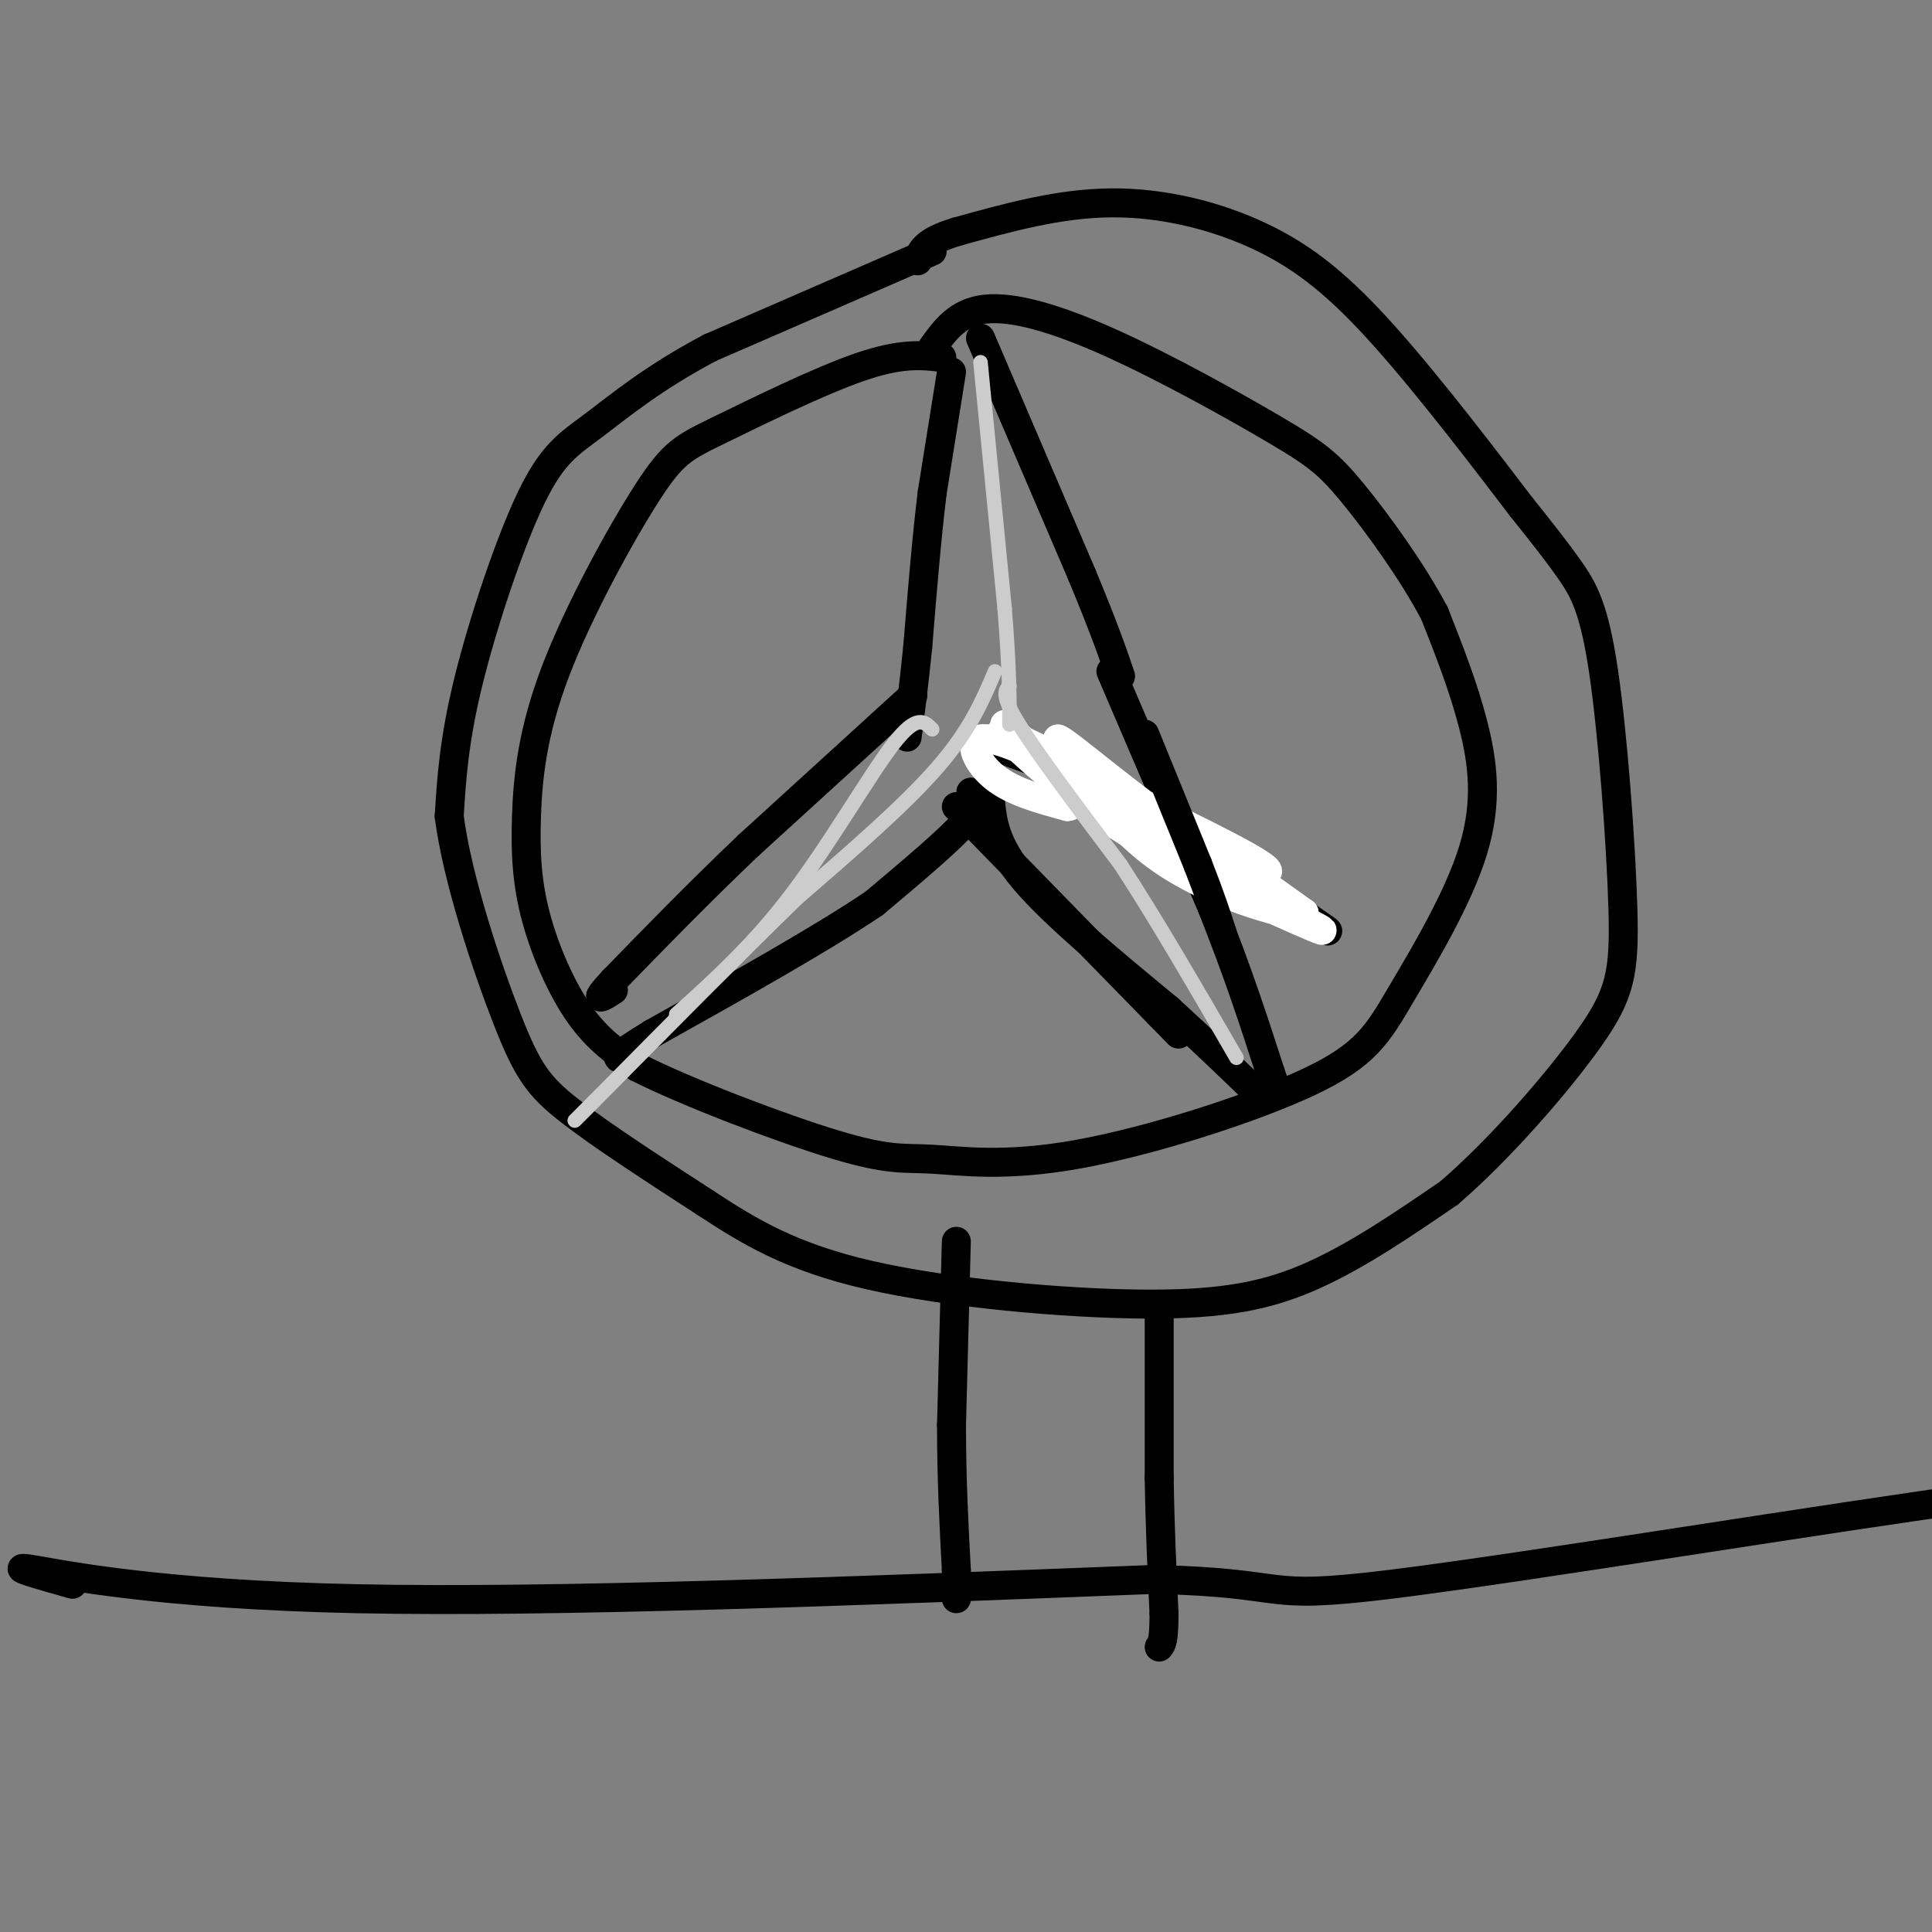 <svg viewBox='0 0 400 400' version='1.1' xmlns='http://www.w3.org/2000/svg' xmlns:xlink='http://www.w3.org/1999/xlink'><rect x="0" y="0" width="400" height="400" fill="#808080" stroke="none"/><g fill='none' stroke='#000000' stroke-width='6' stroke-linecap='round' stroke-linejoin='round'><path d='M195,74c-4.215,-0.477 -8.429,-0.955 -17,2c-8.571,2.955 -21.497,9.342 -29,13c-7.503,3.658 -9.583,4.586 -15,13c-5.417,8.414 -14.170,24.313 -19,37c-4.830,12.688 -5.738,22.164 -6,30c-0.262,7.836 0.122,14.033 2,21c1.878,6.967 5.251,14.705 9,20c3.749,5.295 7.875,8.148 12,11'/><path d='M132,221c10.225,5.179 29.789,12.628 41,16c11.211,3.372 14.071,2.669 20,3c5.929,0.331 14.928,1.696 30,-1c15.072,-2.696 36.215,-9.452 48,-15c11.785,-5.548 14.210,-9.889 19,-18c4.790,-8.111 11.943,-19.991 15,-30c3.057,-10.009 2.016,-18.145 0,-26c-2.016,-7.855 -5.008,-15.427 -8,-23'/><path d='M297,127c-4.568,-8.687 -11.986,-18.905 -17,-25c-5.014,-6.095 -7.622,-8.067 -16,-13c-8.378,-4.933 -22.525,-12.828 -34,-18c-11.475,-5.172 -20.279,-7.621 -26,-7c-5.721,0.621 -8.361,4.310 -11,8'/><path d='M197,77c0.000,0.000 -4.000,25.000 -4,25'/><path d='M193,102c-1.167,9.500 -2.083,20.750 -3,32'/><path d='M190,134c-0.833,8.167 -1.417,12.583 -2,17'/><path d='M188,151c-0.333,2.833 -0.167,1.417 0,0'/><path d='M189,144c0.000,0.000 -34.000,31.000 -34,31'/><path d='M155,175c-10.333,9.833 -19.167,18.917 -28,28'/><path d='M127,203c-4.667,5.000 -2.333,3.500 0,2'/><path d='M201,164c1.167,1.083 2.333,2.167 -1,6c-3.333,3.833 -11.167,10.417 -19,17'/><path d='M181,187c-10.833,7.333 -28.417,17.167 -46,27'/><path d='M135,214c-8.667,5.333 -7.333,5.167 -6,5'/><path d='M198,167c0.000,0.000 42.000,43.000 42,43'/><path d='M240,210c7.000,7.167 3.500,3.583 0,0'/><path d='M205,165c0.417,4.833 0.833,9.667 7,17c6.167,7.333 18.083,17.167 30,27'/><path d='M242,209c8.000,7.333 13.000,12.167 18,17'/><path d='M207,155c0.000,0.000 27.000,10.000 27,10'/><path d='M234,165c10.667,5.833 23.833,15.417 37,25'/><path d='M271,190c6.333,4.333 3.667,2.667 1,1'/><path d='M203,70c0.000,0.000 21.000,49.000 21,49'/><path d='M224,119c4.833,11.667 6.417,16.333 8,21'/><path d='M230,139c0.000,0.000 21.000,49.000 21,49'/><path d='M251,188c5.500,13.833 8.750,23.917 12,34'/><path d='M263,222c2.167,6.167 1.583,4.583 1,3'/></g>
<g fill='none' stroke='#FFFFFF' stroke-width='6' stroke-linecap='round' stroke-linejoin='round'><path d='M208,150c7.250,6.333 14.500,12.667 16,14c1.500,1.333 -2.750,-2.333 -7,-6'/><path d='M217,158c-4.250,-2.464 -11.375,-5.625 -14,-5c-2.625,0.625 -0.750,5.036 3,8c3.750,2.964 9.375,4.482 15,6'/><path d='M221,167c2.511,-0.178 1.289,-3.622 2,-5c0.711,-1.378 3.356,-0.689 6,0'/><path d='M229,162c0.833,0.000 -0.083,0.000 -1,0'/><path d='M249,174c0.000,0.000 21.000,15.000 21,15'/><path d='M270,189c-1.933,1.267 -17.267,-3.067 -28,-10c-10.733,-6.933 -16.867,-16.467 -23,-26'/><path d='M219,153c1.155,-0.107 15.542,12.625 27,20c11.458,7.375 19.988,9.393 15,6c-4.988,-3.393 -23.494,-12.196 -42,-21'/><path d='M219,158c-9.214,-4.738 -11.250,-6.083 -8,-3c3.250,3.083 11.786,10.595 22,17c10.214,6.405 22.107,11.702 34,17'/><path d='M267,189c7.200,3.667 8.200,4.333 5,3c-3.200,-1.333 -10.600,-4.667 -18,-8'/><path d='M254,184c-6.222,-4.667 -12.778,-12.333 -20,-18c-7.222,-5.667 -15.111,-9.333 -23,-13'/><path d='M211,153c-4.500,-2.167 -4.250,-1.083 -4,0'/></g>
<g fill='none' stroke='#000000' stroke-width='6' stroke-linecap='round' stroke-linejoin='round'><path d='M237,152c0.000,0.000 11.000,27.000 11,27'/><path d='M248,179c2.667,6.833 3.833,10.417 5,14'/><path d='M193,52c0.000,0.000 -46.000,20.000 -46,20'/><path d='M147,72c-11.959,6.325 -18.855,12.139 -24,16c-5.145,3.861 -8.539,5.770 -13,15c-4.461,9.230 -9.989,25.780 -13,38c-3.011,12.220 -3.506,20.110 -4,28'/><path d='M93,169c1.655,12.929 7.792,31.250 12,42c4.208,10.750 6.488,13.929 13,19c6.512,5.071 17.256,12.036 28,19'/><path d='M146,249c9.046,5.931 17.662,11.260 34,15c16.338,3.740 40.399,5.892 57,6c16.601,0.108 25.743,-1.826 35,-6c9.257,-4.174 18.628,-10.587 28,-17'/><path d='M300,247c10.432,-8.956 22.511,-22.847 29,-32c6.489,-9.153 7.389,-13.567 7,-27c-0.389,-13.433 -2.066,-35.886 -4,-49c-1.934,-13.114 -4.124,-16.890 -7,-21c-2.876,-4.110 -6.438,-8.555 -10,-13'/><path d='M315,105c-6.705,-8.796 -18.467,-24.285 -28,-35c-9.533,-10.715 -16.836,-16.654 -26,-21c-9.164,-4.346 -20.190,-7.099 -31,-7c-10.810,0.099 -21.405,3.049 -32,6'/><path d='M198,48c-6.667,2.000 -7.333,4.000 -8,6'/><path d='M198,257c0.000,0.000 -1.000,38.000 -1,38'/><path d='M197,295c0.000,11.333 0.500,20.667 1,30'/><path d='M198,325c0.167,6.000 0.083,6.000 0,6'/><path d='M240,270c0.000,0.000 0.000,36.000 0,36'/><path d='M240,306c0.167,10.667 0.583,19.333 1,28'/><path d='M241,334c0.000,5.833 -0.500,6.417 -1,7'/><path d='M15,328c-7.156,-2.022 -14.311,-4.044 -8,-3c6.311,1.044 26.089,5.156 67,6c40.911,0.844 102.956,-1.578 165,-4'/><path d='M239,327c29.560,0.702 20.958,4.458 49,1c28.042,-3.458 92.726,-14.131 122,-18c29.274,-3.869 23.137,-0.935 17,2'/></g>
<g fill='none' stroke='#CCCCCC' stroke-width='3' stroke-linecap='round' stroke-linejoin='round'><path d='M193,151c-1.578,-1.622 -3.156,-3.244 -8,3c-4.844,6.244 -12.956,20.356 -21,31c-8.044,10.644 -16.022,17.822 -24,25'/><path d='M203,75c0.000,0.000 5.000,51.000 5,51'/><path d='M208,126c1.000,12.500 1.000,18.250 1,24'/><path d='M209,142c-0.917,0.917 -1.833,1.833 2,8c3.833,6.167 12.417,17.583 21,29'/><path d='M232,179c7.500,11.500 15.750,25.750 24,40'/><path d='M206,139c-2.583,6.083 -5.167,12.167 -12,20c-6.833,7.833 -17.917,17.417 -29,27'/><path d='M165,186c-11.833,11.500 -26.917,26.750 -42,42'/><path d='M123,228c-7.000,7.000 -3.500,3.500 0,0'/></g>
</svg>
